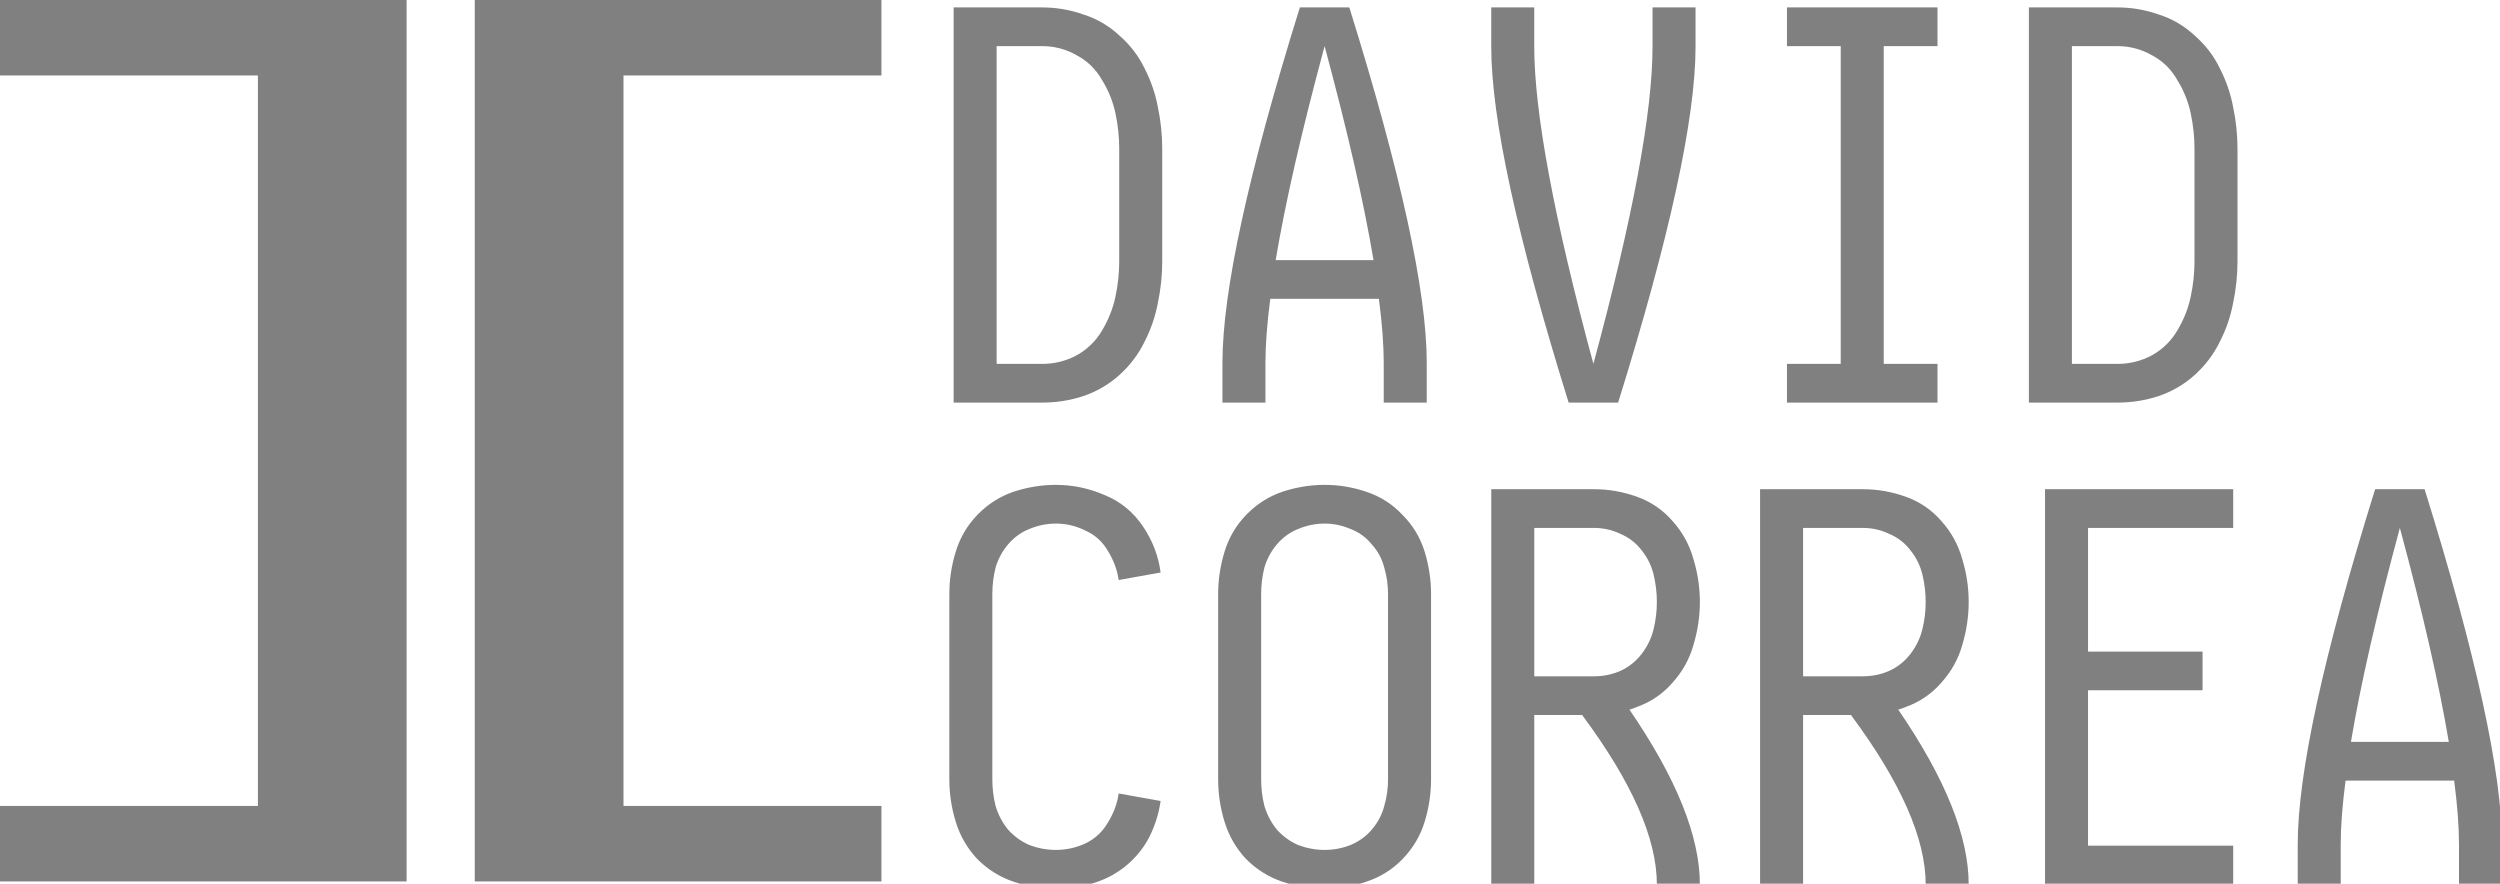 <svg xmlns="http://www.w3.org/2000/svg" width="719.584" height="254.347" viewBox="0 0 190.39 67.296"><g fill="gray"><path d="M11.195 10.944v5.58h19.641v55.8H11.195v5.58h30.801v-66.96zm36.157 0v66.96h30.802v-5.58H58.513v-55.8h19.641v-5.58z" style="-inkscape-stroke:none" transform="translate(-11.111 -10.861)"/><path d="M11.111 10.861v5.746h19.641V72.24H11.111v5.748h30.967V10.861zm36.156 0v67.127h30.971V72.24H58.595V16.607h19.643v-5.746zm-35.988.166h30.633V77.82H11.279v-5.412H30.92V16.44H11.279zm36.156 0H78.07v5.414H58.427v55.967H78.07v5.412H47.435V16.523z" style="-inkscape-stroke:none" transform="translate(-11.111 -10.861)"/><path d="M199.54 868.09v-35.28h7.92q1.872 0 3.648.624 1.824.576 3.216 1.872 1.44 1.248 2.256 2.928.864 1.68 1.2 3.504.384 1.824.384 3.696v10.032q0 1.872-.384 3.696-.336 1.824-1.2 3.504-.816 1.68-2.256 2.976-1.392 1.248-3.216 1.872-1.776.576-3.648.576zm3.84-3.456h4.08q1.632 0 3.072-.768 1.44-.816 2.256-2.208.864-1.44 1.2-3.024t.336-3.168v-10.032q0-1.584-.336-3.168t-1.2-2.976q-.816-1.44-2.256-2.208-1.44-.816-3.072-.816h-4.08zm20.16 3.456v-3.552q0-9.552 6.912-31.728h4.416q6.912 22.176 6.912 31.728v3.552h-3.84v-3.552q0-2.4-.432-5.712h-9.696q-.432 3.312-.432 5.712v3.552zm4.752-12.72h8.736q-1.296-7.728-4.368-19.104-3.072 11.376-4.368 19.104zm26.158 12.72q-6.912-22.176-6.912-31.776v-3.504h3.84v3.504q0 8.784 5.28 28.32 5.28-19.536 5.28-28.32v-3.504h3.84v3.504q0 9.6-6.912 31.776zm19.49 0v-3.456h4.8v-28.368h-4.8v-3.456h13.44v3.456h-4.8v28.368h4.8v3.456zm21.6 0v-35.28h7.92q1.872 0 3.648.624 1.824.576 3.216 1.872 1.44 1.248 2.256 2.928.864 1.68 1.2 3.504.384 1.824.384 3.696v10.032q0 1.872-.384 3.696-.336 1.824-1.2 3.504-.816 1.68-2.256 2.976-1.392 1.248-3.216 1.872-1.776.576-3.648.576zm3.84-3.456h4.08q1.632 0 3.072-.768 1.44-.816 2.256-2.208.864-1.44 1.2-3.024t.336-3.168v-10.032q0-1.584-.336-3.168t-1.2-2.976q-.816-1.44-2.256-2.208-1.44-.816-3.072-.816h-4.08z" aria-label="DAVID" style="shape-inside:url(#rect31347-8-4-4-5);white-space:pre" transform="translate(-97.583 -709.821) scale(.853)"/><path d="M208.66 868.47q-1.92 0-3.792-.624-1.824-.624-3.216-2.016-1.344-1.44-1.92-3.312t-.576-3.792v-16.56q0-1.92.576-3.792t1.92-3.264q1.392-1.44 3.216-2.064 1.872-.624 3.792-.624 2.256 0 4.368.912 2.112.864 3.408 2.784t1.584 4.128l-3.744.672q-.192-1.344-.96-2.592-.72-1.248-2.016-1.824-1.248-.624-2.64-.624-1.2 0-2.352.48-1.104.432-1.92 1.392-.768.912-1.104 2.064-.288 1.152-.288 2.352v16.56q0 1.2.288 2.352.336 1.152 1.104 2.112.816.912 1.92 1.392 1.152.432 2.352.432 1.392 0 2.64-.576 1.296-.624 2.016-1.872.768-1.248.96-2.592l3.744.672q-.24 1.68-1.008 3.216-.768 1.488-2.112 2.592-1.296 1.056-2.928 1.536t-3.312.48zm24 0q-1.92 0-3.792-.624-1.824-.624-3.216-2.016-1.344-1.44-1.92-3.312t-.576-3.792v-16.56q0-1.92.576-3.792t1.92-3.264q1.392-1.44 3.216-2.064 1.872-.624 3.792-.624t3.744.624q1.872.624 3.216 2.064 1.392 1.392 1.968 3.264t.576 3.792v16.56q0 1.92-.576 3.792t-1.968 3.312q-1.344 1.392-3.216 2.016-1.824.624-3.744.624zm0-3.456q1.2 0 2.304-.432 1.152-.48 1.92-1.392.816-.96 1.104-2.112.336-1.152.336-2.352v-16.56q0-1.2-.336-2.352-.288-1.152-1.104-2.064-.768-.96-1.92-1.392-1.104-.48-2.304-.48t-2.352.48q-1.104.432-1.92 1.392-.768.912-1.104 2.064-.288 1.152-.288 2.352v16.56q0 1.2.288 2.352.336 1.152 1.104 2.112.816.912 1.92 1.392 1.152.432 2.352.432zm14.88 3.076v-35.28h9.168q1.968 0 3.84.672t3.168 2.16q1.344 1.488 1.872 3.408.576 1.872.576 3.84 0 1.92-.576 3.84-.528 1.872-1.872 3.36-1.296 1.488-3.168 2.16-.336.144-.672.24 6.288 9.168 6.288 15.6h-3.84q0-6.144-6.672-15.12h-4.272v15.12zm9.168-18.576q1.248 0 2.352-.48 1.152-.528 1.92-1.536t1.056-2.208.288-2.4q0-1.248-.288-2.448t-1.056-2.16q-.768-1.008-1.92-1.488-1.104-.528-2.352-.528h-5.328v13.248zm14.832 18.576v-35.28h9.168q1.968 0 3.84.672t3.168 2.16q1.344 1.488 1.872 3.408.576 1.872.576 3.84 0 1.92-.576 3.84-.528 1.872-1.872 3.36-1.296 1.488-3.168 2.16-.336.144-.672.24 6.288 9.168 6.288 15.6h-3.84q0-6.144-6.672-15.12h-4.272v15.12zm9.168-18.576q1.248 0 2.352-.48 1.152-.528 1.92-1.536t1.056-2.208.288-2.4q0-1.248-.288-2.448t-1.056-2.16q-.768-1.008-1.92-1.488-1.104-.528-2.352-.528h-5.328v13.248zm16.272 18.576v-35.28h16.8v3.456h-12.96v11.04h10.224v3.456H300.82v13.872h12.96v3.456zm22.56 0v-3.552q0-9.552 6.912-31.728h4.416q6.912 22.176 6.912 31.728v3.552h-3.84v-3.552q0-2.4-.432-5.712h-9.696q-.432 3.312-.432 5.712v3.552zm4.752-12.72h8.736q-1.296-7.728-4.368-19.104-3.072 11.376-4.368 19.104z" aria-label="CORREA" style="shape-inside:url(#rect147381-7-9);white-space:pre" transform="translate(-97.583 -673.131) scale(.853)"/></g></svg>